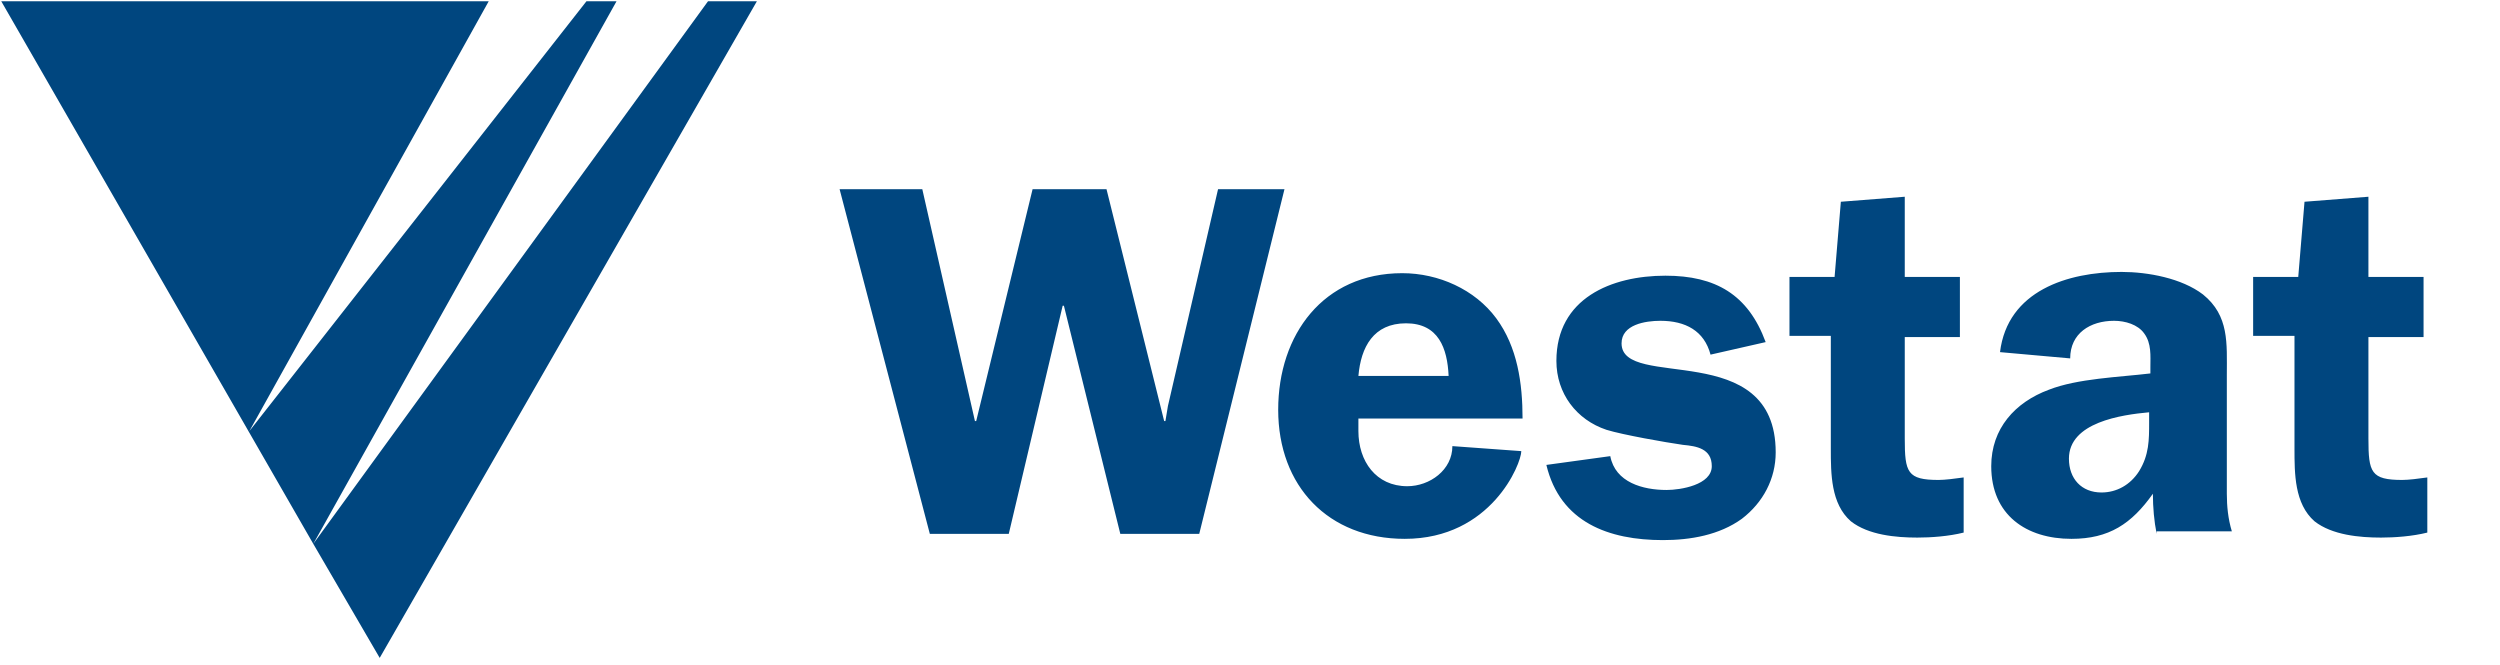 <svg xmlns="http://www.w3.org/2000/svg" viewBox="0 0 199.5 53.1" style="enable-background:new 0 0 199.5 53.1" xml:space="preserve"><path d="M95.7 42.6h-6.3l-4.5-18.2h-.1l-4.3 18.2h-6.3L67 15.1h6.6l4.2 18.5h.1l4.5-18.5h5.9l4.6 18.5h.1l.2-1.2 4-17.3h5.3l-6.8 27.5zm12.7-9.2v1c0 2.4 1.4 4.4 3.9 4.4 1.8 0 3.6-1.3 3.6-3.2l5.5.4c0 1-2.4 7-9.3 7-6.1 0-10.1-4.2-10.1-10.3 0-6 3.6-10.9 9.9-10.9 2.9 0 5.8 1.3 7.5 3.6 1.7 2.3 2.1 5.2 2.1 8h-13.1zm7.2-3.4c-.1-2.2-.8-4.2-3.4-4.2-2.6 0-3.6 1.9-3.8 4.2h7.2zm20.9-1.7c-.5-1.9-2-2.7-4-2.7-1.2 0-3.1.3-3.1 1.8 0 3.8 12.3-.5 12.3 8.7 0 2.1-1 4-2.7 5.3-1.8 1.3-4.1 1.7-6.3 1.7-4.3 0-8.2-1.4-9.3-6l5.1-.7c.4 2.1 2.6 2.7 4.5 2.7 1.1 0 3.6-.4 3.6-1.9 0-1.4-1.2-1.6-2.3-1.7-1.4-.2-4.8-.8-6.1-1.2-2.4-.8-4-2.9-4-5.5 0-5 4.4-6.8 8.7-6.8 4 0 6.6 1.5 8 5.3l-4.4 1zm19.9-1.4H152V35c0 2.7.2 3.3 2.7 3.3.5 0 1.3-.1 2-.2v4.4c-1.2.3-2.6.4-3.7.4-1.7 0-3.9-.2-5.3-1.3-1.6-1.4-1.6-3.8-1.6-5.8v-9h-3.3v-4.7h3.6l.5-6 5.1-.4v6.4h4.4v4.8zm15.7 15.7c-.2-1-.3-2.1-.3-3.2-1.7 2.4-3.5 3.6-6.5 3.6-3.6 0-6.4-1.9-6.4-5.8 0-3 1.9-5.1 4.6-6.1 2.3-.9 5.6-1 8.1-1.3v-.5c0-.9.1-1.9-.5-2.7-.5-.7-1.5-1-2.4-1-1.9 0-3.5 1-3.5 3l-5.6-.5c.6-4.9 5.4-6.4 9.7-6.4 2.1 0 4.8.5 6.5 1.8 2.1 1.7 1.9 3.9 1.9 6.4v9.5c0 1 .1 2 .4 3h-6zm-.6-9.7c-2.2.2-6.4.8-6.4 3.7 0 1.6 1 2.7 2.6 2.7 1.2 0 2.3-.6 3-1.7.8-1.3.8-2.5.8-3.9v-.8zm21.9-6H189V35c0 2.7.2 3.3 2.7 3.3.5 0 1.3-.1 2-.2v4.4c-1.2.3-2.6.4-3.7.4-1.7 0-3.9-.2-5.3-1.3-1.6-1.4-1.6-3.8-1.6-5.8v-9h-3.3v-4.7h3.6l.5-6 5.1-.4v6.4h4.4v4.8zM56.5.1 25 43.4l5.3 9.1L60.4.1zm-7.3 0h-2.4L19.9 34.4 39 .1H.1L25 43.4z" style="fill:#00467f"/></svg>